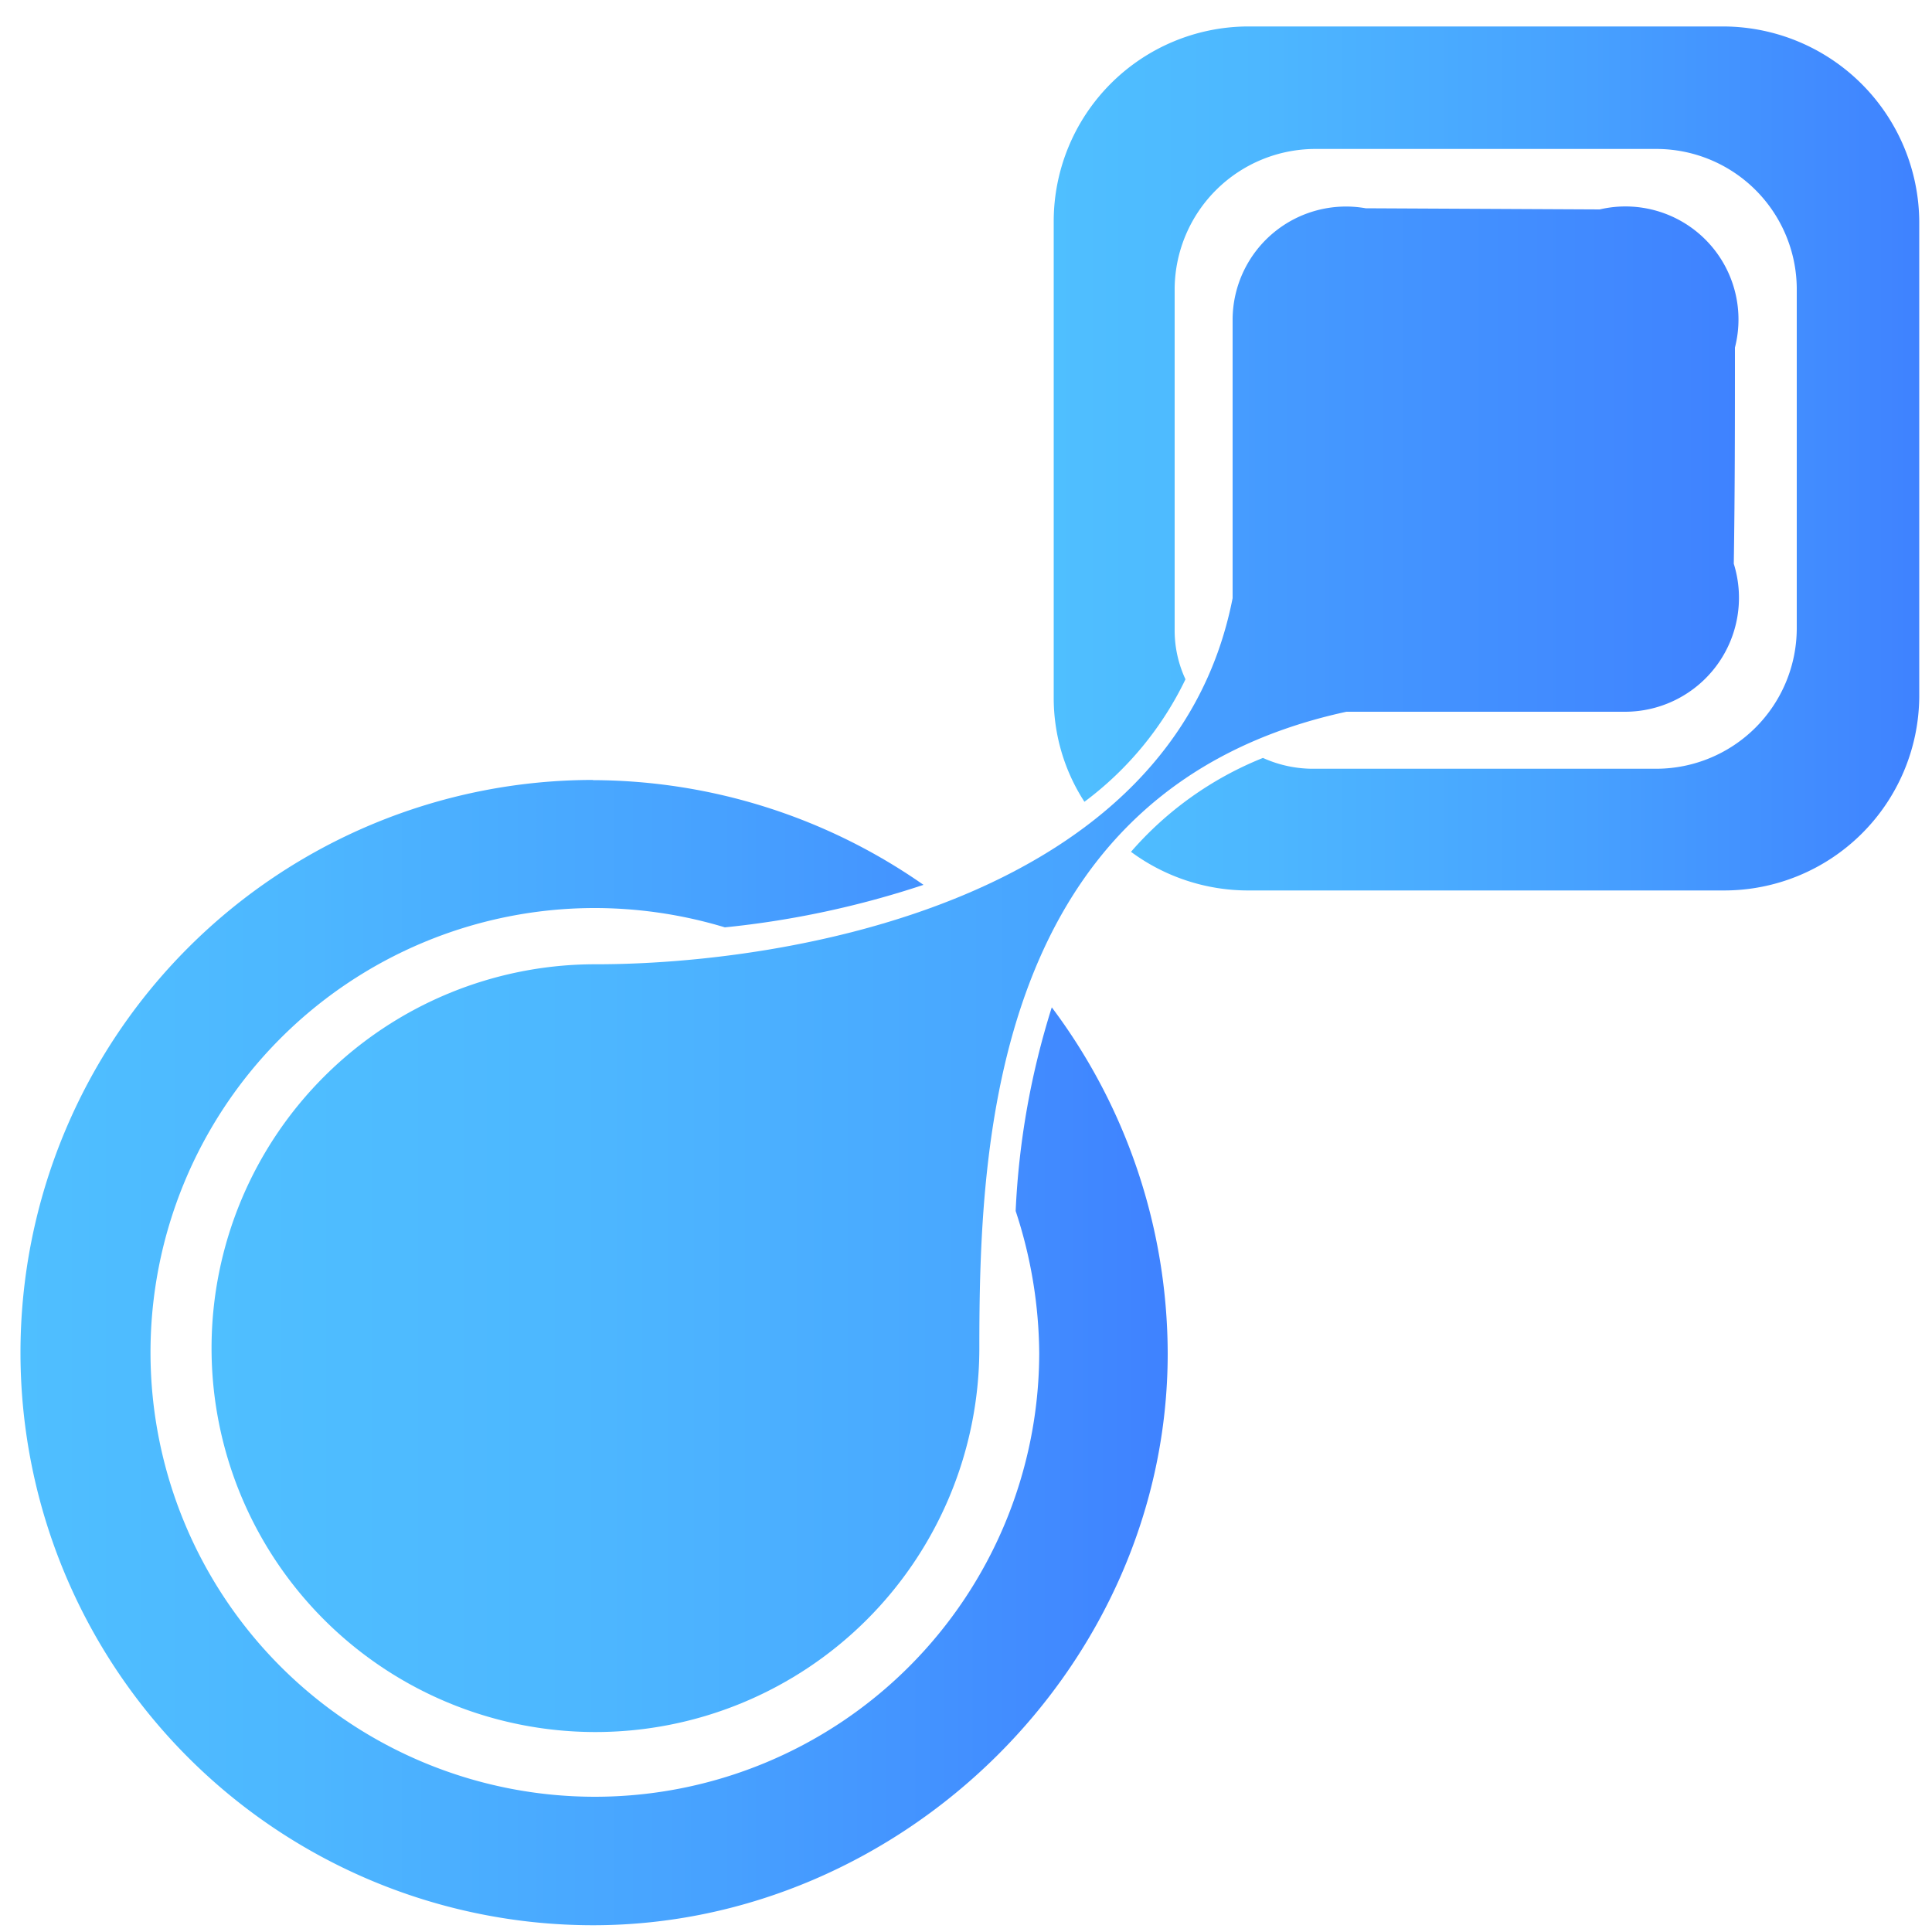 <svg id="Layer_1" data-name="Layer 1" xmlns="http://www.w3.org/2000/svg" xmlns:xlink="http://www.w3.org/1999/xlink" viewBox="0 0 100 100"><defs><style>.cls-1,.cls-2,.cls-3{fill-rule:evenodd;}.cls-1{fill:url(#linear-gradient);}.cls-2{fill:url(#linear-gradient-2);}.cls-3{fill:url(#linear-gradient-3);}</style><linearGradient id="linear-gradient" x1="54.54" y1="23.72" x2="99.34" y2="23.72" gradientUnits="userSpaceOnUse"><stop offset="0" stop-color="#4fbfff"/><stop offset="0.24" stop-color="#4db7ff"/><stop offset="0.61" stop-color="#47a1ff"/><stop offset="1" stop-color="#3f82ff"/></linearGradient><linearGradient id="linear-gradient-2" x1="1.04" y1="70.02" x2="60.43" y2="70.02" xlink:href="#linear-gradient"/><linearGradient id="linear-gradient-3" x1="10.96" y1="50.19" x2="89.98" y2="50.19" xlink:href="#linear-gradient"/></defs><path class="cls-1" d="M54.54,36.09V11.45a10.09,10.09,0,0,1,10-10.08H89.23A10.17,10.17,0,0,1,99.34,11.45V36.09a10.1,10.1,0,0,1-10.11,10H64.54a10.21,10.21,0,0,1-6-2,17.83,17.83,0,0,1,6.83-4.86,6.29,6.29,0,0,0,2.71.56H85.77A7.28,7.28,0,0,0,93,32.54V14.9a7.27,7.27,0,0,0-7.21-7.19H68.1a7.29,7.29,0,0,0-7.3,7.19V32.54a6,6,0,0,0,.56,2.62,17.19,17.19,0,0,1-5.23,6.34,9.88,9.88,0,0,1-1.59-5.41Z"/><path class="cls-2" d="M30.69,40.38A30,30,0,0,1,47.8,45.8,47.86,47.86,0,0,1,37.52,48a23.35,23.35,0,0,0-6.83-1,23,23,0,1,0,23.1,23.06,23.93,23.93,0,0,0-1.22-7.38,41.18,41.18,0,0,1,1.87-10.54,29.93,29.93,0,0,1,6,17.92c0,16.15-13.75,29.59-29.74,29.59a29.64,29.64,0,1,1,0-59.28Z"/><path class="cls-3" d="M30.88,49.91c9.72,0,29.83-3.18,32.92-18.95V16.49a5.87,5.87,0,0,1,6.89-5.71l12.11.06a5.85,5.85,0,0,1,7,7.15c0,3.8,0,7.39-.06,11.19a5.9,5.9,0,0,1-5.64,7.66H69.69c-18.43,4-19,22.49-19,33A19.87,19.87,0,1,1,30.88,49.91Z"/></svg>